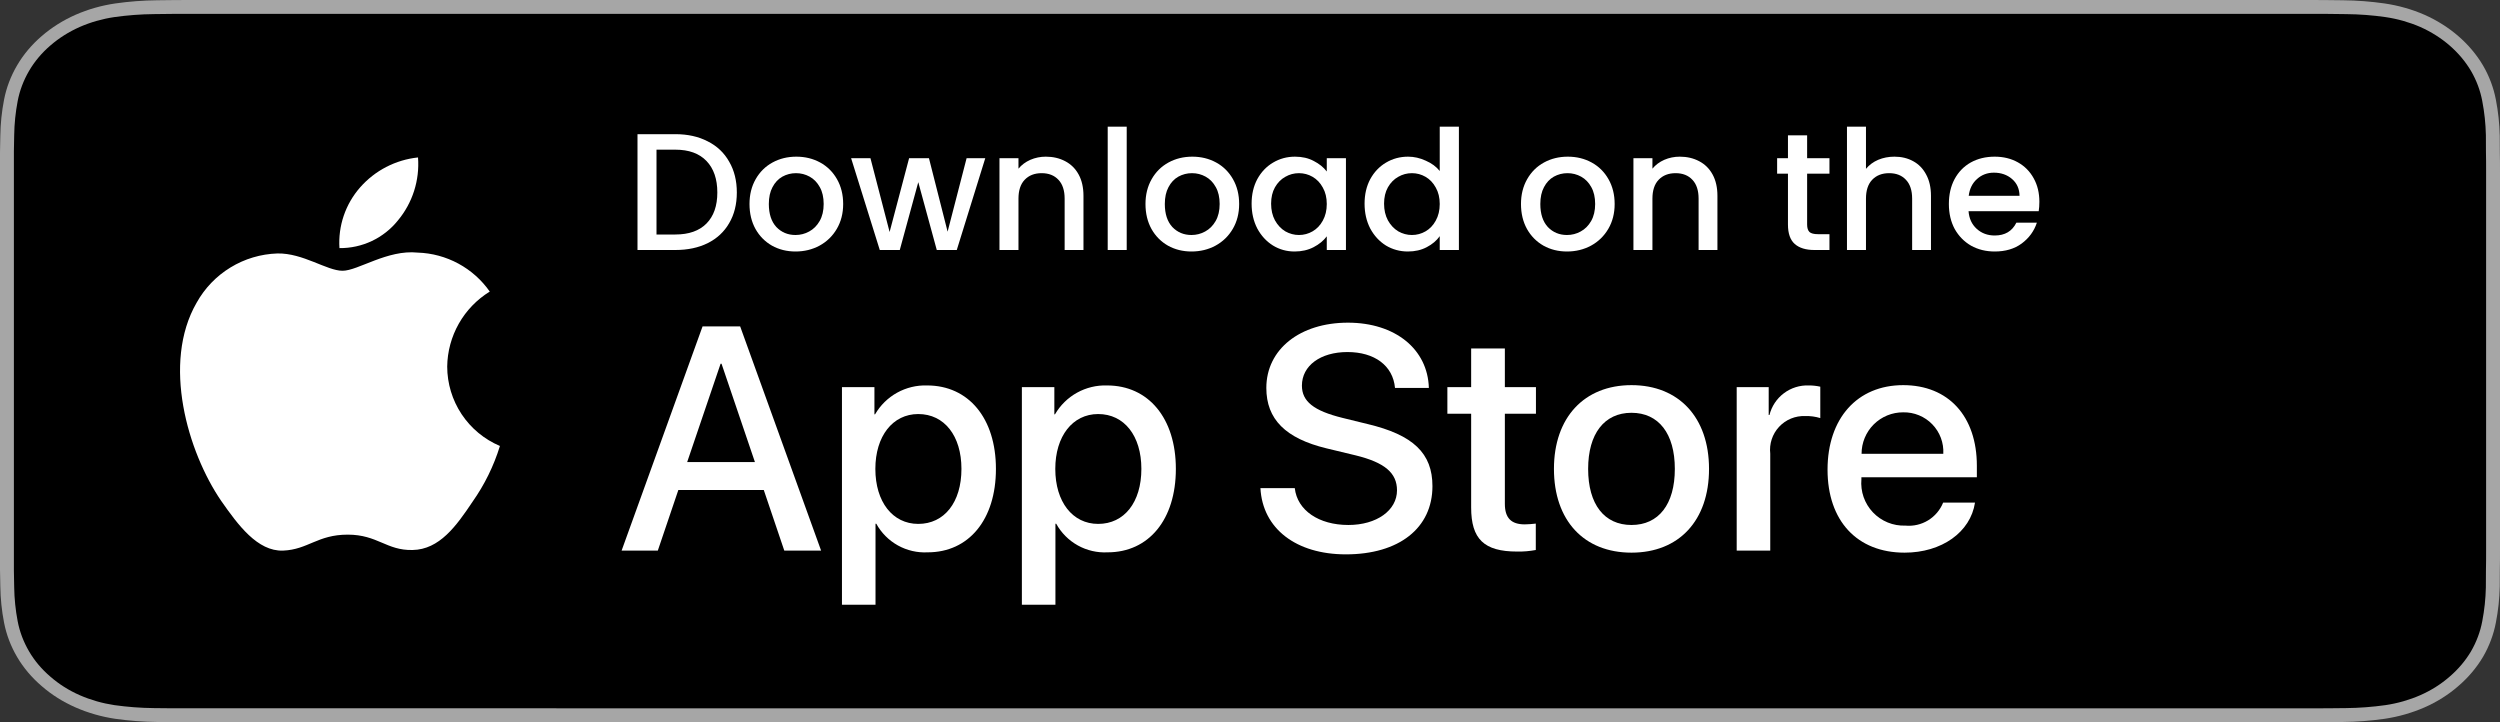 <svg width="180" height="52" viewBox="0 0 180 52" fill="none" xmlns="http://www.w3.org/2000/svg">
<rect x="0" y="0" width="180" height="52" fill="#333333" stroke="none"/>
<g clip-path="url(#clip0_2147_10086)">
<path d="M165.666 0H14.342C13.791 0 13.246 0 12.695 0.003C12.235 0.005 11.778 0.013 11.313 0.019C10.303 0.03 9.295 0.106 8.299 0.249C7.304 0.395 6.34 0.67 5.44 1.064C4.54 1.462 3.719 1.979 3.005 2.596C2.287 3.212 1.688 3.924 1.232 4.704C0.775 5.482 0.458 6.317 0.292 7.178C0.125 8.038 0.035 8.908 0.023 9.781C0.009 10.179 0.007 10.579 0 10.978V41.026C0.007 41.43 0.009 41.821 0.023 42.225C0.035 43.097 0.125 43.967 0.292 44.827C0.458 45.689 0.775 46.524 1.232 47.303C1.688 48.08 2.287 48.789 3.005 49.401C3.716 50.021 4.538 50.539 5.44 50.934C6.34 51.329 7.304 51.606 8.299 51.754C9.296 51.895 10.303 51.972 11.313 51.983C11.778 51.992 12.235 51.997 12.695 51.997C13.246 52 13.791 52 14.342 52H165.666C166.207 52 166.756 52 167.296 51.997C167.755 51.997 168.225 51.992 168.683 51.983C169.691 51.973 170.697 51.896 171.692 51.754C172.69 51.605 173.657 51.328 174.562 50.934C175.462 50.538 176.284 50.021 176.995 49.401C177.711 48.787 178.311 48.078 178.772 47.303C179.226 46.523 179.54 45.688 179.703 44.827C179.871 43.967 179.964 43.097 179.982 42.225C179.988 41.821 179.988 41.43 179.988 41.026C180 40.554 180 40.084 180 39.604V12.397C180 11.921 180 11.449 179.988 10.978C179.988 10.579 179.988 10.179 179.982 9.781C179.964 8.908 179.871 8.038 179.703 7.178C179.54 6.317 179.226 5.483 178.772 4.704C177.843 3.14 176.371 1.867 174.562 1.064C173.657 0.67 172.69 0.396 171.692 0.249C170.697 0.106 169.691 0.029 168.683 0.019C168.225 0.013 167.755 0.005 167.296 0.003C166.756 0 166.207 0 165.666 0V0Z" fill="#A6A6A6"/>
<path d="M12.43 50.997C11.97 50.997 11.521 50.992 11.065 50.983C10.12 50.973 9.176 50.901 8.243 50.77C7.373 50.64 6.53 50.399 5.742 50.054C4.962 49.712 4.25 49.263 3.634 48.725C3.009 48.194 2.488 47.577 2.093 46.9C1.694 46.218 1.417 45.488 1.273 44.734C1.118 43.923 1.034 43.104 1.022 42.283C1.013 42.007 1 41.089 1 41.089V10.894C1 10.894 1.013 9.99 1.022 9.725C1.034 8.905 1.117 8.087 1.272 7.278C1.416 6.522 1.693 5.789 2.092 5.105C2.486 4.429 3.004 3.811 3.625 3.278C4.245 2.739 4.96 2.288 5.742 1.941C6.528 1.597 7.369 1.358 8.237 1.23C9.174 1.098 10.12 1.026 11.069 1.016L12.431 1H167.562L168.94 1.017C169.88 1.026 170.818 1.097 171.746 1.229C172.623 1.358 173.473 1.599 174.268 1.945C175.835 2.644 177.109 3.75 177.913 5.108C178.307 5.787 178.579 6.514 178.721 7.264C178.878 8.079 178.966 8.904 178.984 9.731C178.988 10.101 178.988 10.498 178.988 10.894C179 11.384 179 11.851 179 12.321V39.678C179 40.152 179 40.616 178.988 41.083C178.988 41.508 178.988 41.897 178.982 42.298C178.965 43.11 178.878 43.92 178.724 44.721C178.583 45.48 178.308 46.217 177.909 46.904C177.511 47.574 176.994 48.185 176.376 48.715C175.759 49.256 175.046 49.707 174.264 50.052C173.471 50.399 172.622 50.642 171.746 50.77C170.813 50.902 169.869 50.973 168.924 50.983C168.482 50.992 168.019 50.997 167.569 50.997L165.933 51L12.43 50.997Z" fill="black"/>
<path d="M32.199 26.391C32.213 25.306 32.502 24.242 33.037 23.298C33.573 22.355 34.339 21.562 35.263 20.993C34.676 20.155 33.901 19.464 33 18.977C32.1 18.491 31.098 18.22 30.075 18.188C27.892 17.959 25.775 19.495 24.663 19.495C23.529 19.495 21.816 18.211 19.972 18.249C18.779 18.288 17.616 18.634 16.597 19.256C15.578 19.877 14.737 20.752 14.157 21.795C11.643 26.148 13.518 32.546 15.926 36.064C17.131 37.787 18.54 39.712 20.382 39.644C22.186 39.569 22.859 38.494 25.035 38.494C27.192 38.494 27.824 39.644 29.704 39.6C31.639 39.569 32.858 37.869 34.02 36.13C34.886 34.903 35.553 33.546 35.995 32.11C34.87 31.634 33.911 30.839 33.236 29.822C32.561 28.805 32.201 27.611 32.199 26.391Z" fill="white"/>
<path d="M28.648 15.874C29.703 14.608 30.223 12.98 30.097 11.336C28.486 11.506 26.997 12.276 25.927 13.494C25.405 14.089 25.004 14.781 24.749 15.531C24.494 16.281 24.389 17.073 24.441 17.864C25.247 17.872 26.044 17.697 26.773 17.353C27.502 17.008 28.143 16.503 28.648 15.874Z" fill="white"/>
<path d="M54.993 35.282H48.84L47.362 39.645H44.755L50.584 23.502H53.292L59.12 39.645H56.469L54.993 35.282ZM49.477 33.268H54.354L51.95 26.187H51.883L49.477 33.268Z" fill="white"/>
<path d="M71.707 33.761C71.707 37.418 69.75 39.768 66.796 39.768C66.047 39.807 65.303 39.635 64.648 39.271C63.993 38.907 63.454 38.365 63.093 37.709H63.037V43.539H60.621V27.875H62.959V29.833H63.004C63.382 29.18 63.93 28.641 64.59 28.275C65.25 27.909 65.997 27.728 66.751 27.752C69.738 27.752 71.707 30.113 71.707 33.761ZM69.224 33.761C69.224 31.378 67.993 29.811 66.114 29.811C64.268 29.811 63.026 31.411 63.026 33.761C63.026 36.132 64.268 37.721 66.114 37.721C67.993 37.721 69.224 36.165 69.224 33.761Z" fill="white"/>
<path d="M84.662 33.761C84.662 37.418 82.704 39.768 79.75 39.768C79.002 39.807 78.257 39.635 77.603 39.271C76.948 38.907 76.409 38.365 76.047 37.709H75.991V43.539H73.575V27.875H75.913V29.833H75.958C76.336 29.18 76.884 28.641 77.544 28.275C78.204 27.909 78.951 27.728 79.706 27.752C82.693 27.752 84.662 30.113 84.662 33.761ZM82.179 33.761C82.179 31.378 80.947 29.811 79.068 29.811C77.222 29.811 75.981 31.411 75.981 33.761C75.981 36.132 77.222 37.721 79.068 37.721C80.947 37.721 82.179 36.165 82.179 33.761Z" fill="white"/>
<path d="M93.224 35.147C93.403 36.748 94.958 37.799 97.083 37.799C99.119 37.799 100.584 36.748 100.584 35.304C100.584 34.051 99.701 33.301 97.609 32.787L95.516 32.283C92.552 31.567 91.176 30.18 91.176 27.931C91.176 25.145 93.603 23.232 97.05 23.232C100.461 23.232 102.8 25.145 102.878 27.931H100.44C100.294 26.32 98.962 25.347 97.016 25.347C95.07 25.347 93.738 26.331 93.738 27.763C93.738 28.905 94.588 29.576 96.669 30.09L98.448 30.527C101.76 31.31 103.136 32.641 103.136 35.002C103.136 38.022 100.73 39.914 96.904 39.914C93.324 39.914 90.907 38.067 90.751 35.147L93.224 35.147Z" fill="white"/>
<path d="M108.35 25.09V27.875H110.588V29.788H108.35V36.277C108.35 37.285 108.798 37.755 109.782 37.755C110.048 37.75 110.313 37.731 110.577 37.699V39.6C110.134 39.683 109.685 39.721 109.235 39.712C106.852 39.712 105.923 38.817 105.923 36.535V29.788H104.211V27.875H105.923V25.09H108.35Z" fill="white"/>
<path d="M111.884 33.761C111.884 30.058 114.066 27.73 117.467 27.73C120.879 27.73 123.05 30.058 123.05 33.761C123.05 37.474 120.891 39.791 117.467 39.791C114.044 39.791 111.884 37.474 111.884 33.761ZM120.588 33.761C120.588 31.22 119.424 29.721 117.467 29.721C115.509 29.721 114.346 31.232 114.346 33.761C114.346 36.311 115.509 37.799 117.467 37.799C119.424 37.799 120.588 36.311 120.588 33.761Z" fill="white"/>
<path d="M125.042 27.875H127.346V29.878H127.402C127.558 29.253 127.924 28.7 128.44 28.313C128.956 27.925 129.589 27.727 130.233 27.752C130.511 27.751 130.789 27.781 131.061 27.842V30.102C130.709 29.994 130.343 29.945 129.975 29.956C129.624 29.942 129.274 30.004 128.95 30.137C128.625 30.271 128.333 30.474 128.094 30.731C127.854 30.988 127.674 31.294 127.564 31.628C127.454 31.961 127.418 32.315 127.458 32.664V39.645H125.042V27.875Z" fill="white"/>
<path d="M142.2 36.188C141.875 38.325 139.794 39.791 137.132 39.791C133.708 39.791 131.583 37.497 131.583 33.817C131.583 30.125 133.719 27.73 137.03 27.73C140.286 27.73 142.334 29.967 142.334 33.536V34.364H134.021V34.51C133.983 34.943 134.037 35.379 134.18 35.79C134.324 36.2 134.553 36.576 134.852 36.891C135.151 37.206 135.515 37.455 135.917 37.619C136.32 37.783 136.753 37.86 137.187 37.844C137.758 37.897 138.331 37.765 138.821 37.467C139.311 37.168 139.691 36.72 139.906 36.188H142.2ZM134.033 32.675H139.917C139.939 32.286 139.88 31.896 139.744 31.53C139.607 31.165 139.397 30.831 139.126 30.551C138.855 30.27 138.529 30.049 138.168 29.901C137.808 29.752 137.42 29.68 137.03 29.688C136.637 29.686 136.247 29.761 135.883 29.91C135.519 30.06 135.188 30.279 134.909 30.557C134.63 30.835 134.409 31.165 134.259 31.529C134.109 31.892 134.032 32.282 134.033 32.675Z" fill="white"/>
<path d="M48.624 9.66C49.512 9.66 50.288 9.832 50.952 10.176C51.624 10.512 52.14 11 52.5 11.64C52.868 12.272 53.052 13.012 53.052 13.86C53.052 14.708 52.868 15.444 52.5 16.068C52.14 16.692 51.624 17.172 50.952 17.508C50.288 17.836 49.512 18 48.624 18H45.9V9.66H48.624ZM48.624 16.884C49.6 16.884 50.348 16.62 50.868 16.092C51.388 15.564 51.648 14.82 51.648 13.86C51.648 12.892 51.388 12.136 50.868 11.592C50.348 11.048 49.6 10.776 48.624 10.776H47.268V16.884H48.624Z" fill="white"/>
<path d="M57.276 18.108C56.652 18.108 56.088 17.968 55.584 17.688C55.08 17.4 54.684 17 54.396 16.488C54.108 15.968 53.964 15.368 53.964 14.688C53.964 14.016 54.112 13.42 54.408 12.9C54.704 12.38 55.108 11.98 55.62 11.7C56.132 11.42 56.704 11.28 57.336 11.28C57.968 11.28 58.54 11.42 59.052 11.7C59.564 11.98 59.968 12.38 60.264 12.9C60.56 13.42 60.708 14.016 60.708 14.688C60.708 15.36 60.556 15.956 60.252 16.476C59.948 16.996 59.532 17.4 59.004 17.688C58.484 17.968 57.908 18.108 57.276 18.108ZM57.276 16.92C57.628 16.92 57.956 16.836 58.26 16.668C58.572 16.5 58.824 16.248 59.016 15.912C59.208 15.576 59.304 15.168 59.304 14.688C59.304 14.208 59.212 13.804 59.028 13.476C58.844 13.14 58.6 12.888 58.296 12.72C57.992 12.552 57.664 12.468 57.312 12.468C56.96 12.468 56.632 12.552 56.328 12.72C56.032 12.888 55.796 13.14 55.62 13.476C55.444 13.804 55.356 14.208 55.356 14.688C55.356 15.4 55.536 15.952 55.896 16.344C56.264 16.728 56.724 16.92 57.276 16.92Z" fill="white"/>
<path d="M70.94 11.388L68.888 18H67.448L66.116 13.116L64.784 18H63.344L61.28 11.388H62.672L64.052 16.704L65.456 11.388H66.884L68.228 16.68L69.596 11.388H70.94Z" fill="white"/>
<path d="M75.298 11.28C75.818 11.28 76.282 11.388 76.69 11.604C77.106 11.82 77.43 12.14 77.662 12.564C77.894 12.988 78.01 13.5 78.01 14.1V18H76.654V14.304C76.654 13.712 76.506 13.26 76.21 12.948C75.914 12.628 75.51 12.468 74.998 12.468C74.486 12.468 74.078 12.628 73.774 12.948C73.478 13.26 73.33 13.712 73.33 14.304V18H71.962V11.388H73.33V12.144C73.554 11.872 73.838 11.66 74.182 11.508C74.534 11.356 74.906 11.28 75.298 11.28Z" fill="white"/>
<path d="M81.123 9.12V18H79.755V9.12H81.123Z" fill="white"/>
<path d="M85.787 18.108C85.163 18.108 84.599 17.968 84.095 17.688C83.591 17.4 83.195 17 82.907 16.488C82.619 15.968 82.475 15.368 82.475 14.688C82.475 14.016 82.623 13.42 82.919 12.9C83.215 12.38 83.619 11.98 84.131 11.7C84.643 11.42 85.215 11.28 85.847 11.28C86.479 11.28 87.051 11.42 87.563 11.7C88.075 11.98 88.479 12.38 88.775 12.9C89.071 13.42 89.219 14.016 89.219 14.688C89.219 15.36 89.067 15.956 88.763 16.476C88.459 16.996 88.043 17.4 87.515 17.688C86.995 17.968 86.419 18.108 85.787 18.108ZM85.787 16.92C86.139 16.92 86.467 16.836 86.771 16.668C87.083 16.5 87.335 16.248 87.527 15.912C87.719 15.576 87.815 15.168 87.815 14.688C87.815 14.208 87.723 13.804 87.539 13.476C87.355 13.14 87.111 12.888 86.807 12.72C86.503 12.552 86.175 12.468 85.823 12.468C85.471 12.468 85.143 12.552 84.839 12.72C84.543 12.888 84.307 13.14 84.131 13.476C83.955 13.804 83.867 14.208 83.867 14.688C83.867 15.4 84.047 15.952 84.407 16.344C84.775 16.728 85.235 16.92 85.787 16.92Z" fill="white"/>
<path d="M90.116 14.664C90.116 14 90.252 13.412 90.524 12.9C90.804 12.388 91.18 11.992 91.652 11.712C92.132 11.424 92.66 11.28 93.236 11.28C93.756 11.28 94.208 11.384 94.592 11.592C94.984 11.792 95.296 12.044 95.528 12.348V11.388H96.908V18H95.528V17.016C95.296 17.328 94.98 17.588 94.58 17.796C94.18 18.004 93.724 18.108 93.212 18.108C92.644 18.108 92.124 17.964 91.652 17.676C91.18 17.38 90.804 16.972 90.524 16.452C90.252 15.924 90.116 15.328 90.116 14.664ZM95.528 14.688C95.528 14.232 95.432 13.836 95.24 13.5C95.056 13.164 94.812 12.908 94.508 12.732C94.204 12.556 93.876 12.468 93.524 12.468C93.172 12.468 92.844 12.556 92.54 12.732C92.236 12.9 91.988 13.152 91.796 13.488C91.612 13.816 91.52 14.208 91.52 14.664C91.52 15.12 91.612 15.52 91.796 15.864C91.988 16.208 92.236 16.472 92.54 16.656C92.852 16.832 93.18 16.92 93.524 16.92C93.876 16.92 94.204 16.832 94.508 16.656C94.812 16.48 95.056 16.224 95.24 15.888C95.432 15.544 95.528 15.144 95.528 14.688Z" fill="white"/>
<path d="M98.249 14.664C98.249 14 98.385 13.412 98.657 12.9C98.937 12.388 99.313 11.992 99.785 11.712C100.265 11.424 100.797 11.28 101.381 11.28C101.813 11.28 102.237 11.376 102.653 11.568C103.077 11.752 103.413 12 103.661 12.312V9.12H105.041V18H103.661V17.004C103.437 17.324 103.125 17.588 102.725 17.796C102.333 18.004 101.881 18.108 101.369 18.108C100.793 18.108 100.265 17.964 99.785 17.676C99.313 17.38 98.937 16.972 98.657 16.452C98.385 15.924 98.249 15.328 98.249 14.664ZM103.661 14.688C103.661 14.232 103.565 13.836 103.373 13.5C103.189 13.164 102.945 12.908 102.641 12.732C102.337 12.556 102.009 12.468 101.657 12.468C101.305 12.468 100.977 12.556 100.673 12.732C100.369 12.9 100.121 13.152 99.929 13.488C99.745 13.816 99.653 14.208 99.653 14.664C99.653 15.12 99.745 15.52 99.929 15.864C100.121 16.208 100.369 16.472 100.673 16.656C100.985 16.832 101.313 16.92 101.657 16.92C102.009 16.92 102.337 16.832 102.641 16.656C102.945 16.48 103.189 16.224 103.373 15.888C103.565 15.544 103.661 15.144 103.661 14.688Z" fill="white"/>
<path d="M112.823 18.108C112.199 18.108 111.635 17.968 111.131 17.688C110.627 17.4 110.231 17 109.943 16.488C109.655 15.968 109.511 15.368 109.511 14.688C109.511 14.016 109.659 13.42 109.955 12.9C110.251 12.38 110.655 11.98 111.167 11.7C111.679 11.42 112.251 11.28 112.883 11.28C113.515 11.28 114.087 11.42 114.599 11.7C115.111 11.98 115.515 12.38 115.811 12.9C116.107 13.42 116.255 14.016 116.255 14.688C116.255 15.36 116.103 15.956 115.799 16.476C115.495 16.996 115.079 17.4 114.551 17.688C114.031 17.968 113.455 18.108 112.823 18.108ZM112.823 16.92C113.175 16.92 113.503 16.836 113.807 16.668C114.119 16.5 114.371 16.248 114.563 15.912C114.755 15.576 114.851 15.168 114.851 14.688C114.851 14.208 114.759 13.804 114.575 13.476C114.391 13.14 114.147 12.888 113.843 12.72C113.539 12.552 113.211 12.468 112.859 12.468C112.507 12.468 112.179 12.552 111.875 12.72C111.579 12.888 111.343 13.14 111.167 13.476C110.991 13.804 110.903 14.208 110.903 14.688C110.903 15.4 111.083 15.952 111.443 16.344C111.811 16.728 112.271 16.92 112.823 16.92Z" fill="white"/>
<path d="M120.943 11.28C121.463 11.28 121.927 11.388 122.335 11.604C122.751 11.82 123.075 12.14 123.307 12.564C123.539 12.988 123.655 13.5 123.655 14.1V18H122.299V14.304C122.299 13.712 122.151 13.26 121.855 12.948C121.559 12.628 121.155 12.468 120.643 12.468C120.131 12.468 119.723 12.628 119.419 12.948C119.123 13.26 118.975 13.712 118.975 14.304V18H117.607V11.388H118.975V12.144C119.199 11.872 119.483 11.66 119.827 11.508C120.179 11.356 120.551 11.28 120.943 11.28Z" fill="white"/>
<path d="M130.113 12.504V16.164C130.113 16.412 130.169 16.592 130.281 16.704C130.401 16.808 130.601 16.86 130.881 16.86H131.721V18H130.641C130.025 18 129.553 17.856 129.225 17.568C128.897 17.28 128.733 16.812 128.733 16.164V12.504H127.953V11.388H128.733V9.744H130.113V11.388H131.721V12.504H130.113Z" fill="white"/>
<path d="M136.402 11.28C136.906 11.28 137.354 11.388 137.746 11.604C138.146 11.82 138.458 12.14 138.682 12.564C138.914 12.988 139.03 13.5 139.03 14.1V18H137.674V14.304C137.674 13.712 137.526 13.26 137.23 12.948C136.934 12.628 136.53 12.468 136.018 12.468C135.506 12.468 135.098 12.628 134.794 12.948C134.498 13.26 134.35 13.712 134.35 14.304V18H132.982V9.12H134.35V12.156C134.582 11.876 134.874 11.66 135.226 11.508C135.586 11.356 135.978 11.28 136.402 11.28Z" fill="white"/>
<path d="M146.835 14.532C146.835 14.78 146.819 15.004 146.787 15.204H141.735C141.775 15.732 141.971 16.156 142.323 16.476C142.675 16.796 143.107 16.956 143.619 16.956C144.355 16.956 144.875 16.648 145.179 16.032H146.655C146.455 16.64 146.091 17.14 145.563 17.532C145.043 17.916 144.395 18.108 143.619 18.108C142.987 18.108 142.419 17.968 141.915 17.688C141.419 17.4 141.027 17 140.739 16.488C140.459 15.968 140.319 15.368 140.319 14.688C140.319 14.008 140.455 13.412 140.727 12.9C141.007 12.38 141.395 11.98 141.891 11.7C142.395 11.42 142.971 11.28 143.619 11.28C144.243 11.28 144.799 11.416 145.287 11.688C145.775 11.96 146.155 12.344 146.427 12.84C146.699 13.328 146.835 13.892 146.835 14.532ZM145.407 14.1C145.399 13.596 145.219 13.192 144.867 12.888C144.515 12.584 144.079 12.432 143.559 12.432C143.087 12.432 142.683 12.584 142.347 12.888C142.011 13.184 141.811 13.588 141.747 14.1H145.407Z" fill="white"/>
</g>
<defs>
<clipPath id="clip0_2147_10086">
<rect width="180" height="52" fill="white"/>
</clipPath>
</defs>
</svg>
